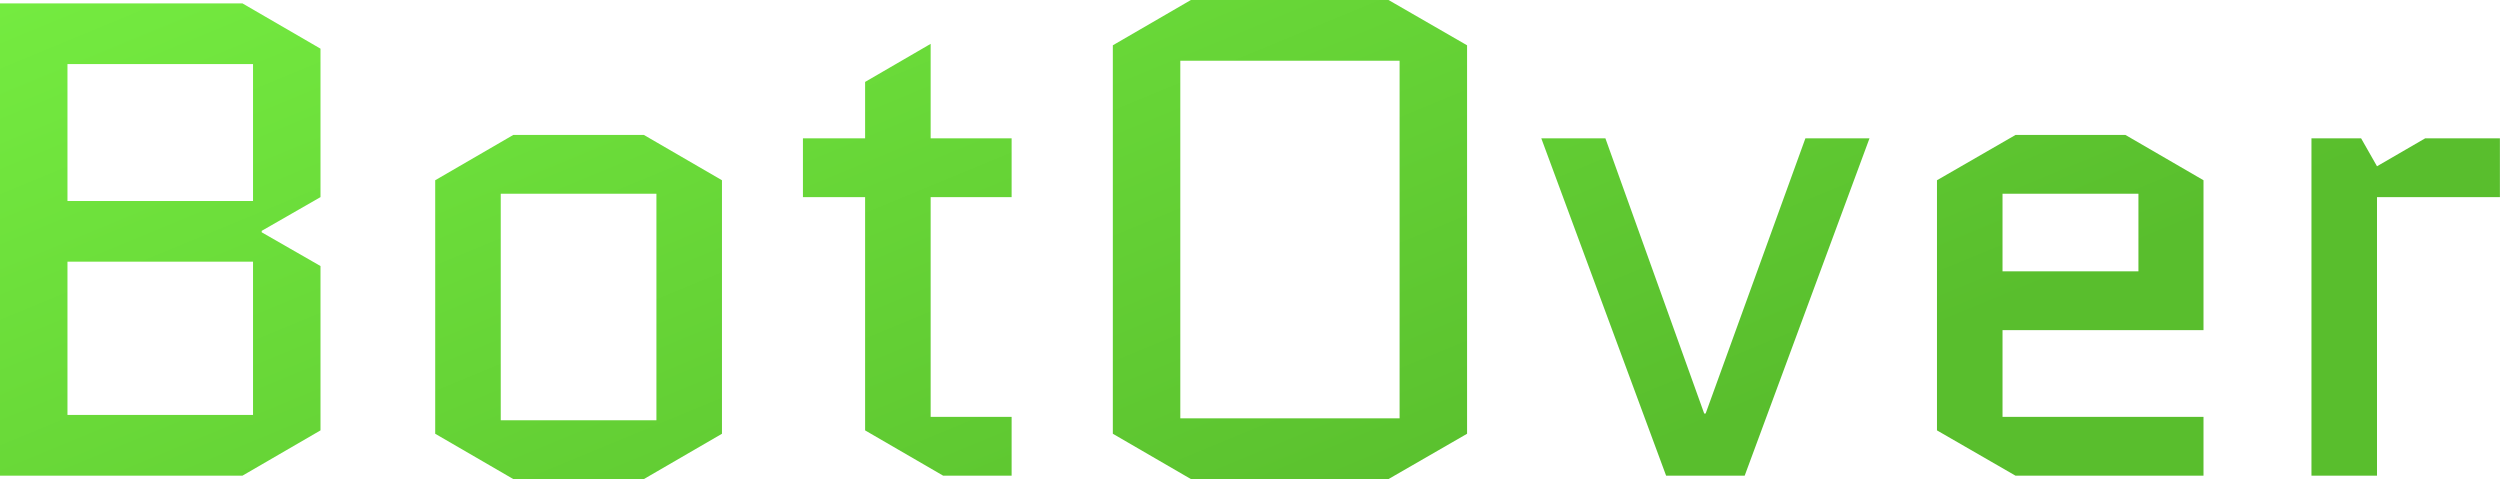 <svg data-v-423bf9ae="" xmlns="http://www.w3.org/2000/svg" viewBox="0 0 313.099 60" class="font"><!----><!----><defs data-v-423bf9ae=""><linearGradient data-v-423bf9ae="" gradientTransform="rotate(25)" id="cb470dec-5eae-46a9-81e6-b01f740e82dc" x1="0%" y1="0%" x2="100%" y2="0%"><stop data-v-423bf9ae="" offset="0%" style="stop-color: rgb(116, 235, 64); stop-opacity: 1;"></stop><stop data-v-423bf9ae="" offset="100%" style="stop-color: rgb(89, 190, 45); stop-opacity: 1;"></stop></linearGradient></defs><g data-v-423bf9ae="" id="b28f15e3-80bb-47fc-8f2f-0010b011cd0d" fill="url(#cb470dec-5eae-46a9-81e6-b01f740e82dc)" transform="matrix(6.036,0,0,6.036,-7.606,-30.241)"><path d="M7.91 9.10L7.91 6.02L6.29 5.08L1.26 5.08L1.26 14.88L6.29 14.88L7.91 13.94L7.91 10.53L6.69 9.83L6.69 9.80ZM2.66 10.44L6.51 10.44L6.51 13.62L2.66 13.62ZM2.66 6.34L6.51 6.34L6.51 9.18L2.66 9.18ZM16.24 14.01L16.24 8.75L14.62 7.81L11.91 7.81L10.29 8.75L10.29 14.01L11.91 14.95L14.62 14.95ZM11.65 9.03L14.88 9.03L14.88 13.73L11.65 13.73ZM17.92 9.10L19.21 9.10L19.21 13.94L20.83 14.88L22.25 14.88L22.25 13.66L20.57 13.66L20.57 9.10L22.25 9.10L22.25 7.88L20.57 7.88L20.57 5.92L19.21 6.71L19.21 7.88L17.92 7.88ZM31.70 14.01L31.70 5.95L30.07 5.01L25.97 5.01L24.35 5.95L24.35 14.01L25.97 14.95L30.07 14.95ZM25.75 6.27L30.30 6.27L30.30 13.69L25.75 13.69ZM34.57 7.88L33.24 7.88L35.83 14.88L37.46 14.88L40.05 7.88L38.72 7.88L36.65 13.59L36.62 13.59ZM46.98 13.66L42.81 13.66L42.81 11.86L46.98 11.86L46.98 8.75L45.36 7.81L43.08 7.81L41.45 8.75L41.45 13.94L43.08 14.88L46.98 14.88ZM42.81 9.03L45.63 9.03L45.63 10.64L42.81 10.64ZM53.13 9.10L53.13 7.88L51.58 7.88L50.58 8.46L50.25 7.88L49.22 7.88L49.22 14.88L50.58 14.88L50.58 9.10Z"></path></g><!----><!----></svg>